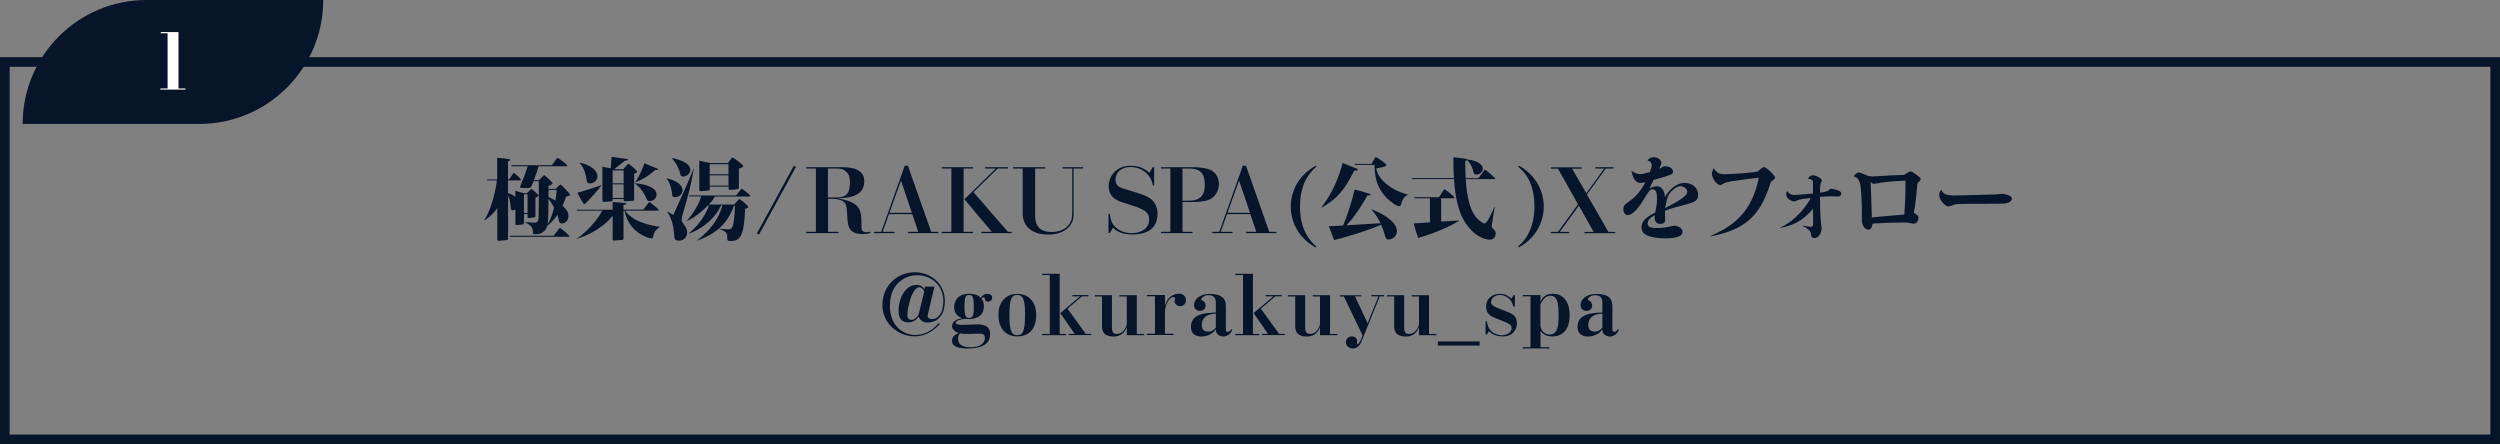 <?xml version="1.0" encoding="UTF-8"?>
<svg id="_レイヤー_2" data-name="レイヤー 2" xmlns="http://www.w3.org/2000/svg" viewBox="0 0 259.41 46.09">
  <rect x="0" y="0" width="259.41" height="46.09" fill="#808080" stroke="none"/>
  <defs>
    <style>
      .cls-1 {
        fill: #06152a;
      }

      .cls-2 {
        fill: #fff;
      }

      .cls-3 {
        fill: none;
        stroke: #06152a;
      }
    </style>
  </defs>
  <g id="_スマホ表示イメージ" data-name="スマホ表示イメージ">
    <g>
      <g>
        <path class="cls-1" d="M54.67,20.04l.35-.33s.09-.1.13-.1c.06,0,.74.6.74.69,0,.06-.17.14-.33.22v1.83c0,.15,0,.2-.18.22l-.47.05c-.16.02-.17,0-.17-.18v-.23h-.37v.83c0,.21-.03.24-.2.26l-.48.05c-.21.02-.21-.03-.21-.17v-1.44c-.08.04-.19.08-.29.08-.16,0-.18-.09-.19-.31-.03-.31-.08-.82-.28-1.21v4.37c0,.19,0,.23-.19.25l-.68.06c-.24.02-.25-.02-.25-.23v-3.15c-.53.74-1.09,1.12-1.34,1.28l-.02-.02c.91-1.4,1.28-3.68,1.31-4.14h-.98l-.05-.1h1.07v-2.24c.16,0,1.38.08,1.38.21,0,.04-.05.08-.26.14v1.89h.12l.39-.58s.07-.11.1-.11c.04,0,.74.62.74.73,0,.06-.05.06-.09.06h-1.26v1.31c.26.08.53.2.76.4v-.63c.14.05.78.2.9.25h.29ZM57.45,24.46l.54-.71s.07-.1.12-.1c.06,0,.98.78.98.85,0,.07-.06.07-.12.07h-6.05l-.04-.11h4.57ZM55.36,18.8c-.24.63-.26.71-.55.71h-.59c-.12,0-.26,0-.26-.11,0-.06.28-.74.44-1.12.07-.16.26-.74.36-1.03h-1.68l-.05-.11h4.24l.48-.66c.04-.06.07-.1.12-.1s1,.69,1,.81c0,.06-.07.06-.11.06h-2.87c-.18.59-.21.67-.49,1.44h.52l.41-.41c.06-.06.1-.11.14-.11.06,0,.87.74.87.87,0,.06-.2.15-.43.26v.3h.76l.32-.33c.07-.07.12-.13.17-.13.07,0,.99.96.99,1.07,0,.07-.04.09-.41.2-.13.42-.23.64-.37.94.42.38.62.65.62,1.06,0,.5-.36.78-.67.78-.24,0-.31-.16-.35-.4-.04-.19-.08-.36-.14-.5-.43.65-.93,1.06-1.03,1.12-.24.84-.97.9-1.25.9-.25,0-.25-.08-.25-.25,0-.46-.27-.75-.86-.99v-.03c.07,0,.96.07.99.07.43,0,.45-.27.46-.74.02-.39.02-3.08.02-3.57h-.55ZM54.37,20.16v1.94h.37v-1.94h-.37ZM56.83,23.25c.14-.21.44-.72.66-1.72-.17-.31-.35-.63-.58-.89,0,.55,0,2.17-.08,2.61ZM56.92,19.71c0,.5,0,.56,0,.74.17.07.38.17.71.36.07-.37.12-.98.13-1.11h-.84Z"/>
        <path class="cls-1" d="M59.88,21.87l-.05-.11h3.74v-.79c.15,0,1.19.08,1.34.11.04,0,.09.03.09.07,0,.06-.03.07-.31.12v.48h2.06l.52-.67c.08-.1.09-.12.11-.12.06,0,.97.74.97.84,0,.06-.06.06-.11.06h-3.36c.2.33.99,1.32,3.58,1.67v.04c-.58.33-.66.82-.67.91-.02.14-.04.26-.2.26-.19,0-.72-.19-1.2-.49-.6-.38-1.31-1.08-1.59-2.39h-.1v2.82c0,.12,0,.21-.16.22l-.79.06c-.17,0-.18,0-.18-.19v-2.37c-.83,1.04-2.19,1.91-3.73,2.39v-.02c1.05-.7,2.2-2,2.65-2.91h-2.61ZM62.42,19.23c-.22.3-1.23,1.51-1.8,1.99-.29-.4-.47-.74-.71-1.22.78-.21,1.79-.55,2.5-.79v.02ZM60.16,16.87c1.04.23,1.83.78,1.83,1.42,0,.36-.29.74-.79.74-.22,0-.28-.08-.31-.26-.07-.45-.21-1.28-.74-1.87v-.04ZM64.66,17.57l.38-.43c.11-.12.12-.14.17-.14.11,0,.91.72.91.82,0,.08-.17.15-.32.21v2.56c0,.2,0,.23-.14.24l-.78.06c-.17,0-.17-.06-.17-.24h-1.14c0,.2,0,.23-.12.24l-.76.06c-.18,0-.18-.04-.18-.24v-3.41c.3.06.55.1.86.17.03-.25.07-.79.08-1.2.44.06,1.12.16,1.56.22.04,0,.16.03.16.07,0,.07-.19.1-.34.12-.16.12-.91.75-1.1.88h.93ZM63.57,17.68v1.34h1.14v-1.34h-1.14ZM64.71,19.13h-1.14v1.41h1.14v-1.41ZM65.88,19.01c1.62.15,2.25.65,2.25,1.14,0,.3-.2.71-.71.71-.23,0-.28-.1-.34-.26-.2-.48-.61-1.16-1.21-1.56l.02-.03ZM65.92,18.9c.58-.84.85-1.71.94-1.96.51.21,1.16.48,1.28.53.08.03.15.07.15.11,0,.06-.03.06-.33.07-.73.7-1.49,1.05-2.03,1.26l-.02-.02Z"/>
        <path class="cls-1" d="M69.2,18.5c1.48.36,1.63,1,1.63,1.25,0,.37-.33.71-.82.71-.24,0-.25-.13-.26-.26-.03-.55-.27-1.3-.58-1.68l.02-.02ZM71.98,17.57c-.26,1.6-.59,2.77-1.18,4.8-.02.07-.07.27-.07.44,0,.19.06.24.33.61.14.19.24.46.24.7,0,.37-.25.85-.82.85-.48,0-.49-.19-.52-.55-.09-1.37-.39-1.88-.71-2.43l.03-.03c.07.05.39.23.59.34.23-.49,1.77-3.91,2.08-4.76l.04.02ZM69.73,16.4c.76.14,1.9.52,1.9,1.21,0,.4-.37.71-.77.71-.19,0-.23-.08-.28-.29-.09-.46-.41-1.13-.86-1.6v-.03ZM76.17,21.31c-.46,1.28-1.26,2.75-3.81,3.65l-.02-.03c1.95-1.48,2.42-2.9,2.62-3.62h-.14c-.48,1.05-1.52,2.24-3.3,2.92l-.03-.03c1.29-1.05,1.9-2.33,2.07-2.89h-.1c-1.11,1.13-1.88,1.49-2.18,1.62l-.02-.02c.66-.7,1.34-1.88,1.49-2.53h-1.23l-.05-.1h4.92l.47-.6c.07-.09.08-.11.11-.11.02,0,.89.65.89.76,0,.06-.05.06-.09.06h-3.6c-.06.13-.22.41-.62.83h2.63l.29-.33c.18-.2.2-.23.26-.23.08,0,.92.67.92.81,0,.1-.27.18-.33.2-.12,2.8-.48,3.34-1.53,3.34-.34,0-.34-.09-.34-.52,0-.25-.08-.49-.8-.72v-.04c.28.03.66.06.89.06.27,0,.46,0,.58-.72.08-.47.14-1.25.14-1.74h-.09ZM75.52,16.93l.3-.39c.12-.17.14-.18.2-.18.13,0,1.11.75,1.11.86,0,.13-.37.25-.46.28v1.9c0,.12,0,.22-.22.24l-.6.06c-.25.02-.25-.02-.25-.34h-1.95v.2c0,.15,0,.2-.14.21l-.73.06c-.19.02-.22,0-.22-.2v-2.96c.15.03,1.1.24,1.14.25h1.83ZM73.64,17.04v1.04h1.95v-1.04h-1.95ZM73.64,18.19v1.07h1.95v-1.07h-1.95Z"/>
        <path class="cls-1" d="M78.76,24.34l-.22-.12,3.83-7.02.22.12-3.83,7.02Z"/>
        <path class="cls-1" d="M87.45,17.35c1.59,0,2.23.54,2.23,1.48,0,1.71-2,1.73-2.84,1.74,2.47.42,2.55,1.14,2.55,2.83,0,.4,0,.69.5.69.18,0,.29-.02.43-.05v.12c-.13.05-.33.13-.8.13-1.02,0-1.51-.38-1.58-1.46-.09-1.54-.1-1.69-.47-1.95-.21-.15-.76-.25-.99-.25h-.56v3.42h1.08v.14h-3.34v-.14h1v-6.56h-1v-.14h3.81ZM85.91,17.49v3h.85c1.12,0,1.43-.48,1.43-1.53,0-.36-.05-.7-.19-.92-.19-.27-.53-.55-1.07-.55h-1.02Z"/>
        <path class="cls-1" d="M92.24,22.22l-.65,1.83h1.23v.14h-2.12v-.14h.74l2.44-6.85h.33l2.41,6.85h.74v.14h-3.14v-.14h1.06l-.62-1.83h-2.43ZM94.62,22.08l-1.13-3.35-1.2,3.35h2.33Z"/>
        <path class="cls-1" d="M99.99,24.05h.98v.14h-3.25v-.14h1v-6.56h-1v-.14h3.25v.14h-.98v6.56ZM104.6,17.35v.14h-1.08l-2.51,2.45,3.57,4.11h.41v.14h-3.16v-.14h1.08l-2.84-3.37,3.25-3.19h-1.1v-.14h2.38Z"/>
        <path class="cls-1" d="M108.46,17.35v.14h-1.05v4.75c0,.6,0,1.83,1.72,1.83.53,0,1.62-.14,2.01-1.19.09-.25.12-.42.12-1.07v-4.32h-1.01v-.14h2.13v.14h-.98v4.61c0,.34,0,.7-.24,1.11-.3.5-.95,1.13-2.39,1.13-1.95,0-2.65-1.1-2.65-2.16v-4.69h-1v-.14h3.34Z"/>
        <path class="cls-1" d="M119.77,19.24h-.15c-.16-1.13-1.17-1.91-2.31-1.91-.93,0-1.56.55-1.56,1.29s.5.85,1.2,1.07c1.56.46,1.85.57,2.26.81.81.48.9,1.32.9,1.68,0,1.78-1.43,2.15-2.6,2.15-1.31,0-1.79-.48-2.02-.71l-.33.56h-.14v-1.99h.14c.08.6.16.91.51,1.3.21.21.71.7,1.79.7s1.78-.59,1.78-1.38c0-.95-.72-1.17-2.48-1.72-.71-.21-1.72-.53-1.72-1.8,0-.84.64-2.09,2.27-2.09.41,0,1.25.04,1.95.74l.35-.59h.15v1.9Z"/>
        <path class="cls-1" d="M123.89,17.35c.33,0,1.05.06,1.4.17,1.1.32,1.19,1.23,1.19,1.59,0,.75-.44,1.33-.89,1.55-.57.28-1.4.3-1.92.3h-.97v3.09h1.04v.14h-3.27v-.14h.97v-6.56h-.97v-.14h3.42ZM122.7,17.49v3.33h.74c1.57,0,1.57-1.21,1.57-1.65,0-.8-.17-1.68-1.57-1.68h-.74Z"/>
        <path class="cls-1" d="M127.32,22.22l-.65,1.83h1.23v.14h-2.12v-.14h.74l2.44-6.85h.33l2.41,6.85h.74v.14h-3.14v-.14h1.06l-.62-1.83h-2.43ZM129.7,22.08l-1.13-3.35-1.2,3.35h2.33Z"/>
        <path class="cls-1" d="M136.59,17.31c-.68.54-1.7,1.76-1.7,4.13s1.02,3.59,1.7,4.13l-.07.11c-2.37-1.32-2.59-3.49-2.59-4.24s.22-2.92,2.59-4.24l.07.11Z"/>
        <path class="cls-1" d="M137.11,21.54c1.14-1.51,1.81-3.09,2.21-4.63.28.11,1.38.55,1.5.61.05.03.07.05.07.08,0,.1-.08.1-.22.1h-.15c-1.02,2.07-1.84,2.96-3.39,3.86l-.02-.03ZM142.3,21.7c.44.18,2.65,1.06,2.65,2.3,0,.39-.32.85-.89.85-.17,0-.23-.07-.29-.24-.26-.82-.29-.9-.46-1.28-1.1.46-3.08,1.14-4.88,1.58-.11-.29-.37-.97-.55-1.44.23,0,1.26-.06,1.48-.07.31-.71.83-2.13,1.2-3.74.38.09,1.1.3,1.49.43.03,0,.18.06.18.12,0,.06-.23.06-.35.07-.35.66-1.24,2.16-2.17,3.1.78-.04,2.59-.16,3.54-.22-.07-.15-.39-.79-.95-1.44l.02-.02ZM140.61,17.11l-.05-.11h1.76l.3-.55c.03-.06.07-.14.16-.14.06,0,1.08.64,1.08.83,0,.17-.8.29-1.05.33.09.93,1.28,2.19,3.26,2.72v.03c-.48.29-.54.49-.7,1.02-.04.11-.1.16-.21.16-.22,0-1.4-.69-2.02-1.87-.45-.86-.49-1.65-.52-2.42h-2.02Z"/>
        <path class="cls-1" d="M153.41,18.49l.57-.78c.07-.1.08-.11.11-.11.06,0,1.06.85,1.06.93,0,.06-.06.06-.11.06h-2.95c.04.69.18,2.94,1.11,4,.29.33.7.6.86.6.25,0,.76-1.15,1-1.71h.04c-.05.32-.32,1.89-.32,1.96,0,.18.07.23.17.32.24.2.25.36.25.47,0,.47-.33.64-.63.64-.21,0-1.58-.12-2.69-2.04-.81-1.4-.95-3.45-1-4.25h-4.33l-.04-.1h4.36c-.06-.86-.06-1.61-.06-2.17.2.02,1.26.15,1.38.19.07.02.07.04.08.06.91.06,1.6.48,1.6.94,0,.33-.33.61-.69.61-.22,0-.26-.14-.34-.46-.05-.19-.18-.61-.59-1.03-.03.03-.06.04-.21.06,0,.43,0,.91.04,1.81h1.33ZM149.54,20.56v2.43l1.85-.11v.03c-.69.47-2.43,1.27-4.23,1.78-.09-.25-.33-.94-.48-1.51l1.7-.11v-2.5h-1.59l-.05-.11h2.57l.46-.71s.08-.11.12-.11,1.03.74,1.03.87c0,.06-.06.06-.12.06h-1.26Z"/>
        <path class="cls-1" d="M157.53,25.54c.54-.37,1.69-1.64,1.69-4.11s-1.01-3.59-1.69-4.13l.08-.11c2.36,1.32,2.58,3.49,2.58,4.24s-.22,2.92-2.58,4.24l-.08-.13Z"/>
        <path class="cls-1" d="M166.43,17.49h-.9v-.14h1.89v.14h-.8l-1.96,2.69,2.23,3.88h.71v.14h-3.18v-.14h.94l-1.53-2.72-1.98,2.72h.97v.14h-1.89v-.14h.73l2.08-2.86-2.08-3.7h-.73v-.14h3.19v.14h-.99l1.47,2.55,1.85-2.55Z"/>
        <path class="cls-1" d="M171.37,17.09c0-.22-.12-.37-.42-.44.1-.14.25-.33.67-.33s.77.29.77.59c0,.1-.02.15-.24.6.13-.06.21-.08.31-.15.17-.1.19-.11.31-.11.39,0,.83.2.83.56,0,.16-.1.23-.19.28-.2.12-.87.31-1.82.58-.07.15-.39.78-.46.91.25-.15.52-.25.81-.25.7,0,.81.87.83,1.14.25-.51.99-1.49,2.05-1.49.77,0,1.38.49,1.38,1.22,0,.6-.37.77-.95.93-1.25.33-1.93.51-2.49.75,0,.14.02.76.02.89,0,.16,0,.46-.5.46-.58,0-.62-.53-.58-.9-.32.18-.73.41-.73.85s.46.48.96.48c.6,0,1.12-.1,1.58-.2.09-.02.16-.04.24-.04.16,0,.84.16.84.62,0,.57-.91.69-1.81.69-.61,0-1.64-.09-2.11-.44-.24-.18-.34-.43-.34-.73,0-.47.28-.94,1.43-1.51.11-.59.18-.92.18-1.4,0-.33,0-1.01-.46-1.01-.28,0-.39.19-1.04,1.25-.43.7-1.06,1.43-1.53,1.43-.23,0-.46-.2-.46-.59,0-.43.17-.54.56-.81.72-.48,1.26-1.12,1.73-2.02-.15.04-.33.08-.48.08-.72,0-.87-.79-.98-1.28.22.19.59.37.91.37.19,0,.45-.05,1.02-.22.15-.45.2-.58.2-.79ZM174.74,20.42c.15-.12.33-.29.33-.55,0-.21-.28-.55-.7-.55-.18,0-.41.03-.86.45-.46.42-.52.76-.73,1.82.89-.46,1.39-.72,1.96-1.17Z"/>
        <path class="cls-1" d="M177.47,24.49c2.27-.98,4.31-2.37,5.03-6.06-.37.06-3.2.36-3.55.56-.35.2-.37.21-.47.21-.33,0-.85-.72-.85-1.16,0-.16.06-.31.18-.59.36.5.59.63,1.1.63.76,0,3.26-.18,3.49-.3.06-.04.22-.18.35-.29.07-.06.17-.15.28-.15.24,0,1.16.85,1.16,1.11,0,.09-.3.32-.42.41-.89,2.57-1.79,4.86-6.3,5.67v-.04Z"/>
        <path class="cls-1" d="M184.69,23.64c1.73-.8,2.77-2.3,3.21-3.1-.92.11-1.01.12-1.19.17-.08.02-.44.2-.52.2-.14,0-.85-.19-.85-.77,0-.16.07-.24.13-.32.18.41.61.41.73.41.2,0,1.51-.1,1.92-.15,0-.18,0-1.15,0-1.25-.03-.13-.21-.3-.51-.25.13-.39.45-.39.52-.39.29,0,.91.3.91.55,0,.06-.12.3-.13.35-.07.25-.06.59-.06.71v.19c.72-.09.86-.18,1.09-.41.07,0,1.12.12,1.12.49,0,.11-.07.33-.35.33-.1,0-.55-.03-.64-.03-.54,0-1,.04-1.22.06,0,1.23.02,1.77.07,2.36,0,.15.1.78.1.91,0,.15-.15,1-.73,1-.33,0-.35-.18-.37-.42-.04-.34-.36-.57-.9-.86v-.03c.29.09.71.14.85.14.2,0,.27-.06.27-.35,0-.24-.02-1.29-.02-1.51-1.13,1.35-2.21,1.75-3.43,1.99v-.03Z"/>
        <path class="cls-1" d="M192.89,17.9c.13,0,.31.08.7.25.1.05.35.16.72.16.05,0,1.53-.09,1.72-.1.35-.02,1.24-.05,1.54-.07.11-.06.6-.37.67-.37.1,0,1.06.59,1.06.81,0,.08,0,.09-.34.46-.14,1.49-.2,2.18-.38,3.03.45.31.49.34.49.53,0,.26-.16.61-.5.61-.1,0-.28-.04-.39-.06-.24-.05-.32-.06-.59-.06-1.34,0-1.66.02-3.27.11-.11.46-.16.62-.49.62-.48,0-.63-.75-.63-.84,0-.07,0-.43,0-.5,0-.79-.02-2.97-.25-3.63-.05-.13-.22-.46-.61-.56.25-.29.34-.39.57-.39ZM195.2,18.95c-.1.02-.63.12-.75.12-.16,0-.26-.11-.34-.21.02.47.09,2.87.12,3.7.23-.02,1.37-.13,1.63-.15,1.49-.12,1.65-.14,1.74-.15.11-1.65.12-1.99.12-3.52-.82.03-1.69.1-2.51.21Z"/>
        <path class="cls-1" d="M202.56,20.29c.35,0,4.23-.1,4.56-.12.1,0,.54-.06.63-.06.08,0,1.01.11,1.01.5,0,.13-.1.31-.39.43-.25.1-.64.1-.96.1-3.84,0-4.26,0-4.61.09-.1.03-.53.2-.62.2-.26,0-.96-.57-.96-1.23,0-.25.1-.36.24-.52.12.52.7.59,1.1.59Z"/>
      </g>
      <g>
        <path class="cls-1" d="M96.01,29.74h.95s-.66,2.8-.66,2.8c-.02.09-.05.23-.05.27,0,.18.21.3.46.3.54,0,1.17-.48,1.17-1.88,0-1.65-1.25-2.67-2.72-2.67-1.2,0-2.82.83-2.82,3.15s1.59,3.05,2.63,3.05c.95,0,1.82-.48,2.44-1.25l.1.12c-.47.48-1.24,1.27-2.62,1.27-1.72,0-3.33-1.37-3.33-3.24,0-2.13,1.66-3.41,3.35-3.41s3.13,1.19,3.13,2.98-1.06,2.24-1.79,2.24c-.44,0-.78-.2-.92-.62-.2.25-.47.6-1.09.6-1,0-1-.91-1-1.18,0-1.38.74-2.71,1.88-2.71.08,0,.54,0,.8.45l.08-.29ZM95.9,30.27c-.04-.16-.22-.46-.51-.46-.79,0-1.24,2.27-1.24,2.86,0,.29.12.52.45.52.4,0,.7-.5.72-.57l.58-2.35Z"/>
        <path class="cls-1" d="M99.01,31.83c0-.48.28-1.35,1.55-1.35.22,0,.9.03,1.2.43.18-.23.33-.42.69-.42.05,0,.5,0,.5.4,0,.28-.22.41-.42.41-.3,0-.33-.21-.35-.37,0-.05-.04-.09-.09-.09-.06,0-.18.06-.26.16.26.23.26.74.26.81,0,1.25-1.3,1.3-1.51,1.3-.06,0-.34-.02-.39-.02-.46,0-1.02.18-1.02.4,0,.15.34.22.6.22s1.43-.05,1.59-.05c.52,0,1.38.03,1.38,1.04,0,1.38-1.68,1.46-2.28,1.46-1.3,0-1.68-.33-1.68-.8,0-.4.31-.65.69-.8-.23-.1-.68-.29-.68-.72,0-.66.87-.79,1.05-.81-.2-.09-.84-.35-.84-1.19ZM99.42,35.17c0,.8.87.86,1.26.86.7,0,1.51-.21,1.51-.99,0-.35-.22-.42-.67-.42-.16,0-.91.03-1.14.03-.5,0-.61-.03-.72-.07-.19.1-.25.37-.25.58ZM101.04,31.83c0-1.1-.15-1.22-.48-1.22-.31,0-.48.09-.48,1.19s.17,1.19.48,1.19c.14,0,.48,0,.48-.79,0-.08,0-.29,0-.36Z"/>
        <path class="cls-1" d="M103.6,32.7c0-1.63,1.01-2.21,1.96-2.21s1.96.59,1.96,2.21-.93,2.21-1.96,2.21c-1.11,0-1.96-.75-1.96-2.21ZM106.37,32.63c0-1.86-.36-2.02-.83-2.02-.57,0-.8.38-.8,2.14s.32,2.03.81,2.03c.57,0,.81-.35.81-2.15Z"/>
        <path class="cls-1" d="M109.96,28.41v6.24h.66v.13h-2.49v-.13h.8v-6.11h-.8v-.13h1.83ZM112.94,30.62v.13h-.67l-1.5,1.28,1.89,2.61h.59v.13h-2.36v-.13h.62l-1.49-2.15,2.05-1.74h-.8v-.13h1.66Z"/>
        <path class="cls-1" d="M115.38,30.62v3.31c0,.35.04.72.48.72.56,0,.89-.39,1.06-.99v-2.9h-.76v-.13h1.8v4.02h.76v.13h-1.8v-.83c-.11.27-.39.97-1.38.97-1.19,0-1.19-.81-1.19-1.11v-3.05h-.76v-.13h1.8Z"/>
        <path class="cls-1" d="M120.88,30.62v1.12c.1-.3.18-.59.48-.87.29-.26.63-.4.96-.4.3,0,.74.16.74.67,0,.39-.29.63-.6.63-.29,0-.58-.22-.58-.54,0-.04.05-.24.05-.28,0-.09-.07-.13-.18-.13-.32,0-.87.62-.87,1.67v2.14h.89v.13h-2.76v-.13h.83v-3.89h-.83v-.13h1.87Z"/>
        <path class="cls-1" d="M127.87,34.21c-.25.71-.89.71-.94.71-.23,0-.8-.16-.77-.76-.4.65-1.15.76-1.48.76-.29,0-1.1-.06-1.1-1,0-1.41,1.56-1.45,2.58-1.49v-1.06c0-.67-.48-.74-.73-.74-.52,0-.77.29-.77.43,0,.08.02.09.18.16.15.08.26.28.26.48,0,.18-.11.56-.59.56-.35,0-.61-.23-.61-.61,0-.61.61-1.15,1.62-1.15,1.68,0,1.68.86,1.68,1.44v2.2c0,.16,0,.29.19.29s.29-.13.38-.28l.1.07ZM126.16,32.55c-.27,0-1.46.04-1.46,1.19,0,.58.42.67.68.67.34,0,.58-.16.78-.42v-1.44Z"/>
        <path class="cls-1" d="M130.01,28.41v6.24h.66v.13h-2.49v-.13h.8v-6.11h-.8v-.13h1.83ZM133,30.62v.13h-.67l-1.5,1.28,1.89,2.61h.59v.13h-2.36v-.13h.62l-1.49-2.15,2.05-1.74h-.8v-.13h1.66Z"/>
        <path class="cls-1" d="M135.43,30.62v3.31c0,.35.04.72.48.72.56,0,.89-.39,1.06-.99v-2.9h-.76v-.13h1.8v4.02h.76v.13h-1.8v-.83c-.11.27-.39.97-1.38.97-1.19,0-1.19-.81-1.19-1.11v-3.05h-.76v-.13h1.8Z"/>
        <path class="cls-1" d="M141.26,30.62v.13h-.66l1.31,2.79,1.12-2.79h-.73v-.13h1.32v.13h-.45l-1.91,4.72c-.08.2-.34.69-.87.69-.37,0-.74-.25-.74-.64,0-.35.29-.62.63-.62.27,0,.55.21.55.47,0,.03-.04.18-.04.22,0,.05.06.1.09.1.12,0,.28-.32.35-.48l.16-.4-1.94-4.04h-.42v-.13h2.21Z"/>
        <path class="cls-1" d="M145.7,30.62v3.31c0,.35.04.72.48.72.56,0,.89-.39,1.06-.99v-2.9h-.76v-.13h1.8v4.02h.76v.13h-1.8v-.83c-.11.27-.39.97-1.38.97-1.19,0-1.19-.81-1.19-1.11v-3.05h-.76v-.13h1.8Z"/>
        <path class="cls-1" d="M149.2,35.86v-.43h4.33v.43h-4.33Z"/>
        <path class="cls-1" d="M157.16,31.8h-.13c-.18-.81-.82-1.19-1.38-1.19-.67,0-.93.45-.93.74,0,.15.03.36.73.63,1.42.55,1.43.56,1.66.77.16.15.29.39.29.83,0,.57-.39,1.33-1.46,1.33-.9,0-1.29-.4-1.44-.55l-.22.35h-.13v-1.38h.13c.1.67.38,1,.6,1.16.23.16.64.3.98.3.49,0,.99-.3.99-.72s-.2-.48-1.64-1.04c-.48-.19-1-.42-1-1.21,0-.93.74-1.33,1.42-1.33.6,0,.87.22,1.21.48l.22-.35h.13v1.18Z"/>
        <path class="cls-1" d="M159.85,30.62v.69c.12-.27.37-.83,1.28-.83.77,0,1.74.48,1.74,2.24,0,1.42-.68,2.19-1.79,2.19-.67,0-.98-.24-1.23-.57v1.69h.93v.13h-2.77v-.13h.8v-5.28h-.8v-.13h1.83ZM159.85,33.83c.03.19.08.42.31.64.23.23.48.24.61.24.86,0,.96-.91.96-1.97,0-1.38-.16-2.05-.85-2.05-.57,0-.81.46-1.04.89v2.25Z"/>
        <path class="cls-1" d="M167.98,34.21c-.25.71-.89.71-.94.71-.23,0-.8-.16-.77-.76-.4.65-1.15.76-1.48.76-.29,0-1.1-.06-1.1-1,0-1.41,1.56-1.45,2.58-1.49v-1.06c0-.67-.48-.74-.73-.74-.52,0-.77.29-.77.43,0,.08.02.09.18.16.15.08.26.28.26.48,0,.18-.11.56-.59.56-.35,0-.61-.23-.61-.61,0-.61.61-1.15,1.62-1.15,1.68,0,1.68.86,1.68,1.44v2.2c0,.16,0,.29.19.29s.29-.13.38-.28l.1.07ZM166.27,32.55c-.27,0-1.46.04-1.46,1.19,0,.58.42.67.68.67.34,0,.58-.16.78-.42v-1.44Z"/>
      </g>
      <rect class="cls-3" x=".5" y="6.43" width="258.41" height="39.16"/>
      <path class="cls-1" d="M15.21,0h18.33c0,7.1-5.76,12.86-12.86,12.86H2.35C2.35,5.76,8.11,0,15.21,0Z"/>
      <path class="cls-2" d="M18.52,3.33v5.85h.73v.12h-2.61v-.12h.75V3.45h-.71v-.12h1.84Z"/>
    </g>
  </g>
</svg>